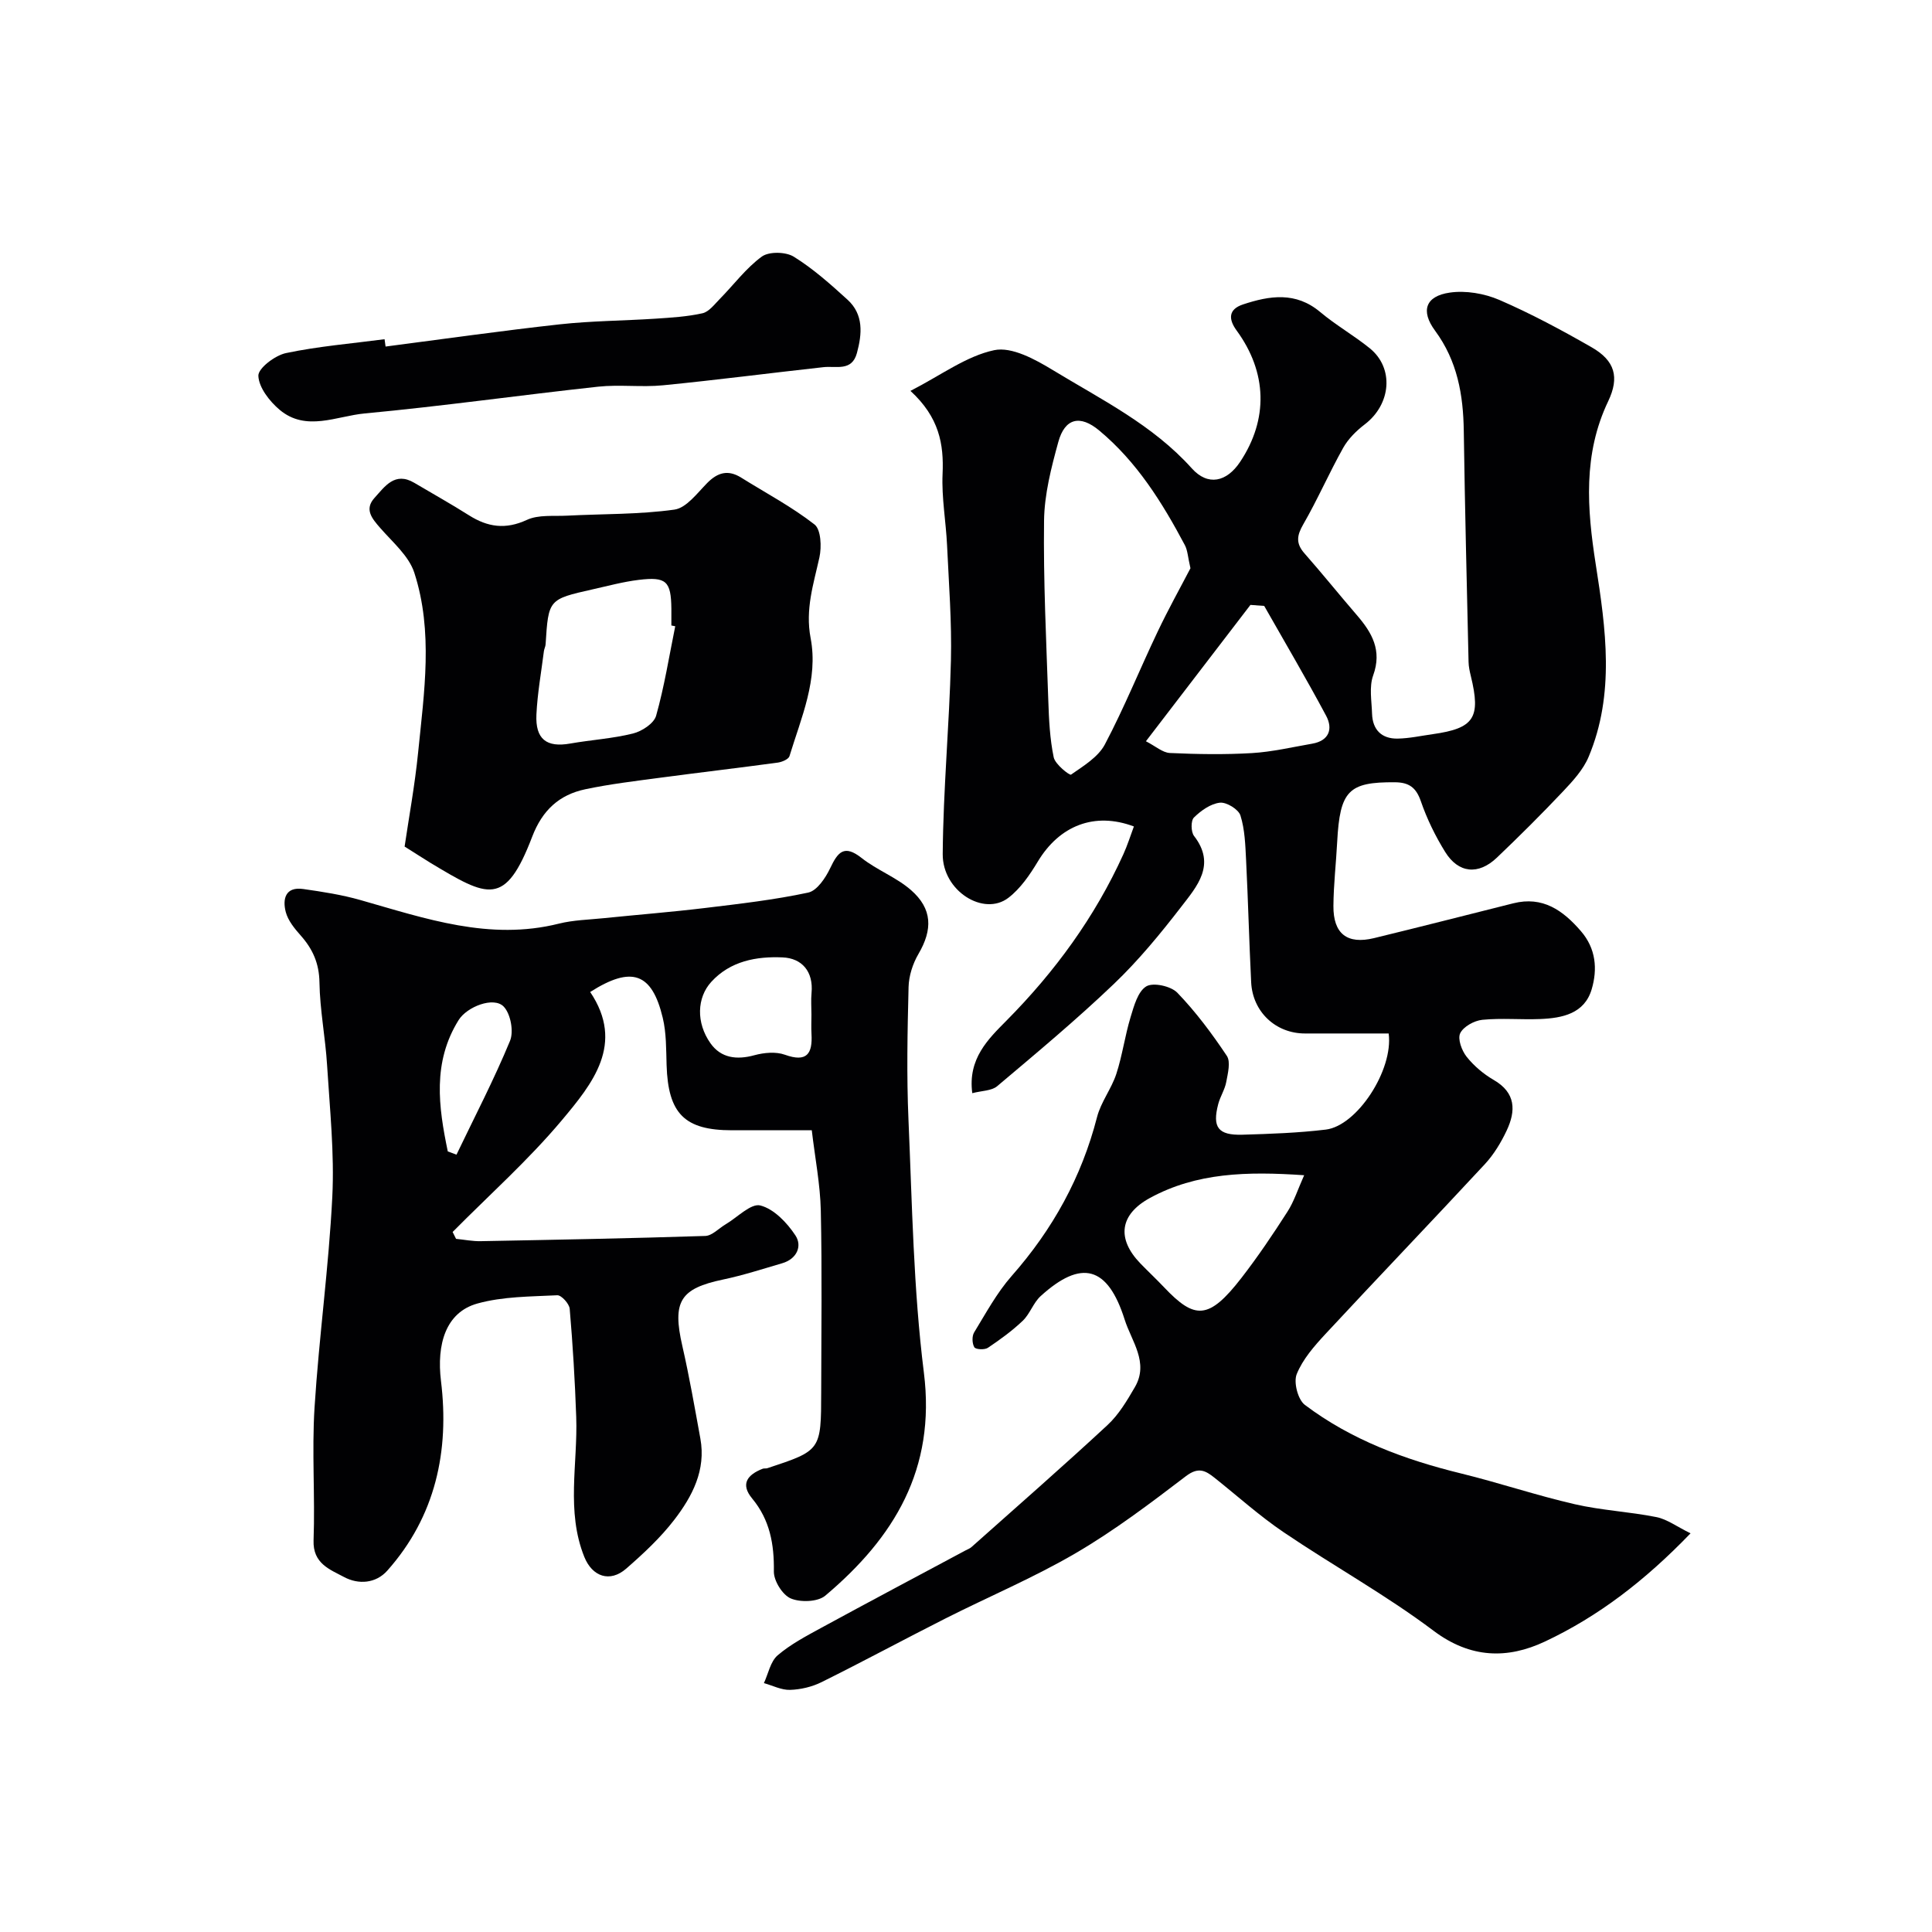 <svg enable-background="new 0 0 400 400" viewBox="0 0 400 400" xmlns="http://www.w3.org/2000/svg"><g fill="#010103"><path d="m350.01 317.46c-9.47 9.83-19.13 17.22-30.16 22.41-7.72 3.63-15.38 3.53-23.05-2.24-9.88-7.43-20.81-13.47-31.07-20.42-5-3.39-9.53-7.48-14.27-11.25-1.88-1.5-3.34-2.3-5.91-.35-7.38 5.63-14.84 11.28-22.83 15.95-8.69 5.08-18.04 9.01-27.04 13.56-8.56 4.33-17 8.89-25.59 13.15-1.97.98-4.32 1.53-6.51 1.6-1.79.06-3.61-.9-5.42-1.4.91-1.96 1.35-4.47 2.84-5.75 2.69-2.3 5.93-4 9.08-5.72 9.9-5.39 19.86-10.67 29.8-15.99.43-.23.92-.4 1.27-.72 9.41-8.38 18.91-16.68 28.15-25.25 2.33-2.16 4.05-5.07 5.67-7.86 2.96-5.09-.72-9.52-2.12-13.97-3.51-11.11-8.98-12.52-17.39-4.87-1.52 1.38-2.21 3.67-3.7 5.1-2.2 2.1-4.7 3.91-7.23 5.61-.67.45-2.51.36-2.8-.11-.47-.77-.52-2.3-.05-3.07 2.44-4 4.71-8.21 7.78-11.7 8.49-9.63 14.47-20.44 17.67-32.89.8-3.11 2.98-5.85 3.99-8.93 1.25-3.83 1.78-7.89 2.95-11.75.7-2.32 1.51-5.32 3.25-6.38 1.43-.87 5.11-.06 6.43 1.31 3.83 3.97 7.18 8.47 10.25 13.07.83 1.24.21 3.63-.12 5.42-.29 1.57-1.25 3.01-1.66 4.57-1.26 4.81-.03 6.48 4.99 6.34 5.77-.17 11.56-.37 17.28-1.06 6.48-.78 14.02-12.34 13.02-19.9-5.74 0-11.54 0-17.34 0-6.04 0-10.83-4.47-11.13-10.6-.42-8.43-.63-16.87-1.05-25.29-.16-3.11-.25-6.32-1.17-9.24-.4-1.28-2.9-2.81-4.26-2.65-1.91.21-3.92 1.64-5.37 3.07-.66.64-.63 2.97.02 3.81 4.63 5.97.6 10.45-2.65 14.67-4.32 5.6-8.86 11.12-13.96 15.99-7.73 7.39-15.96 14.25-24.14 21.15-1.16.98-3.19.93-5.16 1.45-.96-7.15 3.33-11.23 7.08-15.02 10.05-10.15 18.3-21.44 24.2-34.44.85-1.87 1.46-3.84 2.18-5.76-8.15-3.07-15.42-.18-19.9 7.28-1.65 2.74-3.59 5.58-6.08 7.49-5.11 3.92-13.66-1.41-13.6-9.05.1-13.37 1.37-26.73 1.7-40.11.19-7.92-.43-15.87-.8-23.8-.23-4.94-1.15-9.89-.93-14.79.28-6.2-.7-11.73-6.65-17.2 6.39-3.28 11.57-7.21 17.34-8.43 3.62-.77 8.48 1.9 12.12 4.11 10.04 6.11 20.7 11.34 28.79 20.36 3.36 3.74 7.24 2.8 10-1.34 5.88-8.83 5.61-18.54-.72-27.2-1.67-2.28-1.79-4.37 1.32-5.4 5.52-1.83 10.92-2.68 15.98 1.57 3.24 2.72 6.97 4.84 10.26 7.5 5.09 4.12 4.42 11.6-1.03 15.76-1.73 1.32-3.41 2.98-4.46 4.85-2.92 5.2-5.3 10.7-8.28 15.86-1.34 2.32-1.55 3.94.25 5.99 3.69 4.19 7.19 8.55 10.84 12.78 3.14 3.64 5.27 7.3 3.39 12.5-.86 2.37-.31 5.28-.23 7.94.11 3.32 1.99 5.19 5.28 5.14 2.43-.04 4.86-.58 7.29-.92 8.58-1.21 9.99-3.39 7.88-12.03-.23-.95-.45-1.94-.47-2.91-.36-15.93-.76-31.86-.99-47.8-.1-7.52-1.33-14.54-5.95-20.8-3.03-4.11-1.97-7.16 3.05-7.88 3.3-.48 7.15.18 10.25 1.51 6.56 2.84 12.91 6.25 19.12 9.81 4.83 2.77 5.8 6.2 3.43 11.17-5.24 10.96-4.38 22.25-2.58 33.76 2.09 13.35 4 26.82-1.47 39.86-1.11 2.65-3.24 4.98-5.26 7.12-4.45 4.71-9.05 9.29-13.74 13.76-3.82 3.64-7.95 3.25-10.7-1.18-2.04-3.29-3.78-6.85-5.04-10.51-.99-2.87-2.49-3.9-5.38-3.92-9.58-.07-11.38 1.73-11.94 12.34-.23 4.43-.75 8.85-.78 13.28-.04 5.76 2.86 7.99 8.4 6.65 9.63-2.34 19.23-4.8 28.84-7.21 6.09-1.53 10.28 1.45 14 5.76 3.13 3.62 3.46 7.88 2.23 12.04-1.5 5.06-6.08 5.97-10.66 6.16-3.99.16-8.02-.23-11.98.16-1.67.17-3.91 1.4-4.58 2.78-.57 1.18.32 3.6 1.33 4.87 1.5 1.89 3.49 3.57 5.59 4.79 4.63 2.67 4.62 6.41 2.7 10.49-1.17 2.48-2.66 4.95-4.52 6.96-10.93 11.78-22.06 23.38-32.99 35.15-2.32 2.5-4.72 5.24-5.96 8.32-.68 1.68.24 5.27 1.68 6.36 9.63 7.27 20.75 11.37 32.41 14.22 7.87 1.93 15.58 4.54 23.47 6.35 5.55 1.28 11.33 1.55 16.92 2.67 2.2.44 4.2 1.96 7.06 3.36zm-103.54-199.81c-.54-2.32-.58-3.71-1.17-4.81-4.68-8.81-9.93-17.23-17.72-23.71-3.96-3.3-7.11-2.57-8.47 2.38-1.46 5.31-2.88 10.83-2.95 16.27-.16 12.41.46 24.84.88 37.26.13 3.94.32 7.93 1.12 11.76.31 1.46 3.29 3.78 3.58 3.58 2.57-1.79 5.62-3.63 7.01-6.25 4.01-7.59 7.23-15.59 10.93-23.35 2.21-4.66 4.73-9.17 6.79-13.13zm15.27 7.8c-.95-.07-1.9-.14-2.85-.21-7.04 9.19-14.08 18.37-21.64 28.23 1.98 1.01 3.45 2.36 4.97 2.43 5.65.26 11.33.35 16.97.02 4.19-.25 8.34-1.23 12.49-1.95 3.51-.61 4.33-3.07 2.88-5.78-4.1-7.68-8.53-15.18-12.82-22.74zm8.27 117.87c-11.9-.82-22.3-.53-31.9 4.69-6.31 3.43-6.96 8.44-2.01 13.57 1.62 1.67 3.32 3.26 4.92 4.95 6.34 6.68 9.22 6.81 16.03-1.98 3.38-4.37 6.49-8.98 9.47-13.63 1.38-2.12 2.16-4.63 3.49-7.6z"/><path d="m94.42 256.49c1.71.17 3.43.52 5.14.48 15.49-.29 30.97-.58 46.46-1.08 1.42-.05 2.8-1.57 4.2-2.4 2.43-1.43 5.26-4.41 7.2-3.91 2.82.72 5.54 3.58 7.27 6.21 1.45 2.21.28 4.87-2.74 5.75-4.06 1.19-8.1 2.5-12.23 3.37-8.93 1.87-10.56 4.55-8.45 13.76 1.45 6.33 2.56 12.75 3.73 19.15 1.2 6.54-1.67 11.99-5.4 16.84-2.86 3.72-6.39 7-9.94 10.1-3.39 2.96-7.04 1.67-8.69-2.43-3.8-9.48-1.33-19.28-1.67-28.95-.26-7.48-.71-14.96-1.35-22.41-.09-1.05-1.73-2.84-2.57-2.8-5.54.28-11.26.24-16.54 1.71-6.59 1.83-8.46 8.48-7.54 16.03 1.77 14.47-1.11 28.03-11.12 39.28-2.36 2.65-5.95 2.92-8.94 1.32-2.94-1.57-6.49-2.79-6.32-7.59.33-9.15-.37-18.35.2-27.48.92-14.57 2.95-29.08 3.68-43.66.45-9.04-.52-18.17-1.08-27.24-.35-5.73-1.49-11.42-1.58-17.14-.06-3.93-1.38-6.89-3.87-9.7-1.28-1.44-2.64-3.1-3.11-4.89-.69-2.66-.09-5.28 3.62-4.75 3.99.57 8.02 1.19 11.89 2.3 13.43 3.82 26.7 8.46 41.04 4.87 3-.75 6.17-.81 9.27-1.13 7.02-.72 14.06-1.27 21.07-2.12 7.12-.86 14.28-1.68 21.28-3.18 1.83-.39 3.6-3.05 4.56-5.07 1.58-3.33 2.88-4.95 6.5-2.09 3.17 2.5 7.18 3.99 10.21 6.63 4.47 3.9 4.51 8.19 1.56 13.23-1.18 2.01-1.99 4.53-2.05 6.84-.23 9.16-.42 18.34-.02 27.49.76 17.47 1.02 35.05 3.19 52.36 2.51 20-6.18 34.18-20.42 46.18-1.55 1.3-5.15 1.42-7.14.57-1.72-.73-3.53-3.66-3.5-5.58.08-5.63-.81-10.67-4.5-15.12-2.51-3.03-.92-4.94 2.18-6.15.3-.12.68-.01.99-.12 11.1-3.67 11.11-3.67 11.13-15.8.02-12.5.19-25-.08-37.49-.12-5.49-1.2-10.95-1.87-16.67-5.92 0-11.23 0-16.54 0-9.81 0-13.21-3.45-13.52-13.51-.1-3.27-.04-6.64-.8-9.79-2.23-9.31-6.42-10.8-15.02-5.33 7.24 10.75.46 19-5.87 26.56-6.91 8.24-15.02 15.46-22.61 23.13.22.47.46.94.71 1.42zm73.58-46.42c0-1.49-.12-3 .02-4.48.42-4.46-2-7.2-5.98-7.37-5.39-.24-10.83.73-14.78 5.07-2.98 3.26-3.17 8.45-.17 12.7 2.17 3.08 5.44 3.49 9.11 2.48 1.99-.54 4.43-.77 6.3-.1 4.56 1.64 5.75-.2 5.51-4.32-.08-1.32-.01-2.65-.01-3.98zm-75.29 28.32c.6.22 1.2.45 1.8.67 3.75-7.82 7.77-15.54 11.08-23.55.81-1.95.13-5.62-1.31-7.11-2.06-2.13-7.6.02-9.33 2.8-5.44 8.74-4.17 17.94-2.24 27.19z"/><path d="m83.77 175.27c.87-5.93 2.12-12.69 2.8-19.5 1.24-12.42 3.16-24.99-.79-37.19-1.13-3.49-4.49-6.32-7.05-9.26-1.71-1.96-3.35-3.86-1.19-6.24 2.13-2.34 4.2-5.5 8.23-3.12 3.78 2.24 7.62 4.38 11.33 6.73 3.88 2.45 7.57 2.99 11.98.95 2.41-1.12 5.55-.73 8.37-.88 7.4-.38 14.87-.23 22.18-1.25 2.48-.35 4.72-3.41 6.78-5.5 2.18-2.21 4.33-2.81 7.03-1.13 5.11 3.19 10.48 6.03 15.2 9.71 1.34 1.05 1.49 4.65 1.01 6.82-1.22 5.53-2.96 10.73-1.82 16.7 1.63 8.51-1.95 16.47-4.38 24.45-.2.64-1.55 1.21-2.43 1.33-8.11 1.1-16.23 2.05-24.34 3.13-5.18.69-10.4 1.31-15.51 2.39-5.39 1.14-8.88 4.33-10.98 9.81-5.6 14.64-9.13 12.59-21.08 5.42-1.55-.95-3.09-1.96-5.34-3.37zm56.03-45.61c-.27-.05-.53-.1-.8-.16 0-1.16.01-2.33 0-3.49-.07-5.68-1.04-6.65-6.77-5.95-3.21.39-6.37 1.25-9.54 1.96-9.14 2.06-9.14 2.07-9.73 11.39-.03.47-.29.93-.35 1.4-.55 4.37-1.34 8.73-1.55 13.12-.24 5.13 2.11 6.88 7.01 6.01 4.32-.76 8.76-1.02 13-2.08 1.84-.46 4.32-2.08 4.77-3.67 1.71-6.06 2.7-12.34 3.96-18.53z"/><path d="m79.83 71.75c12.02-1.56 24.01-3.27 36.06-4.6 6.56-.72 13.19-.74 19.79-1.17 3.27-.22 6.58-.41 9.75-1.12 1.35-.3 2.48-1.83 3.57-2.94 2.91-2.95 5.44-6.4 8.73-8.8 1.49-1.08 4.97-1 6.62.03 4.01 2.49 7.61 5.7 11.12 8.9 3.36 3.06 3.02 7.07 1.95 11.03-1.05 3.89-4.3 2.64-6.96 2.94-11.06 1.22-22.1 2.66-33.18 3.75-4.45.44-9.02-.19-13.46.29-16.12 1.75-32.18 4.03-48.32 5.54-5.81.54-12.13 3.84-17.6-.75-2.09-1.76-4.31-4.61-4.41-7.04-.06-1.56 3.46-4.24 5.73-4.71 6.7-1.41 13.59-1.97 20.4-2.87.08.51.14 1.01.21 1.52z"/></g></svg>